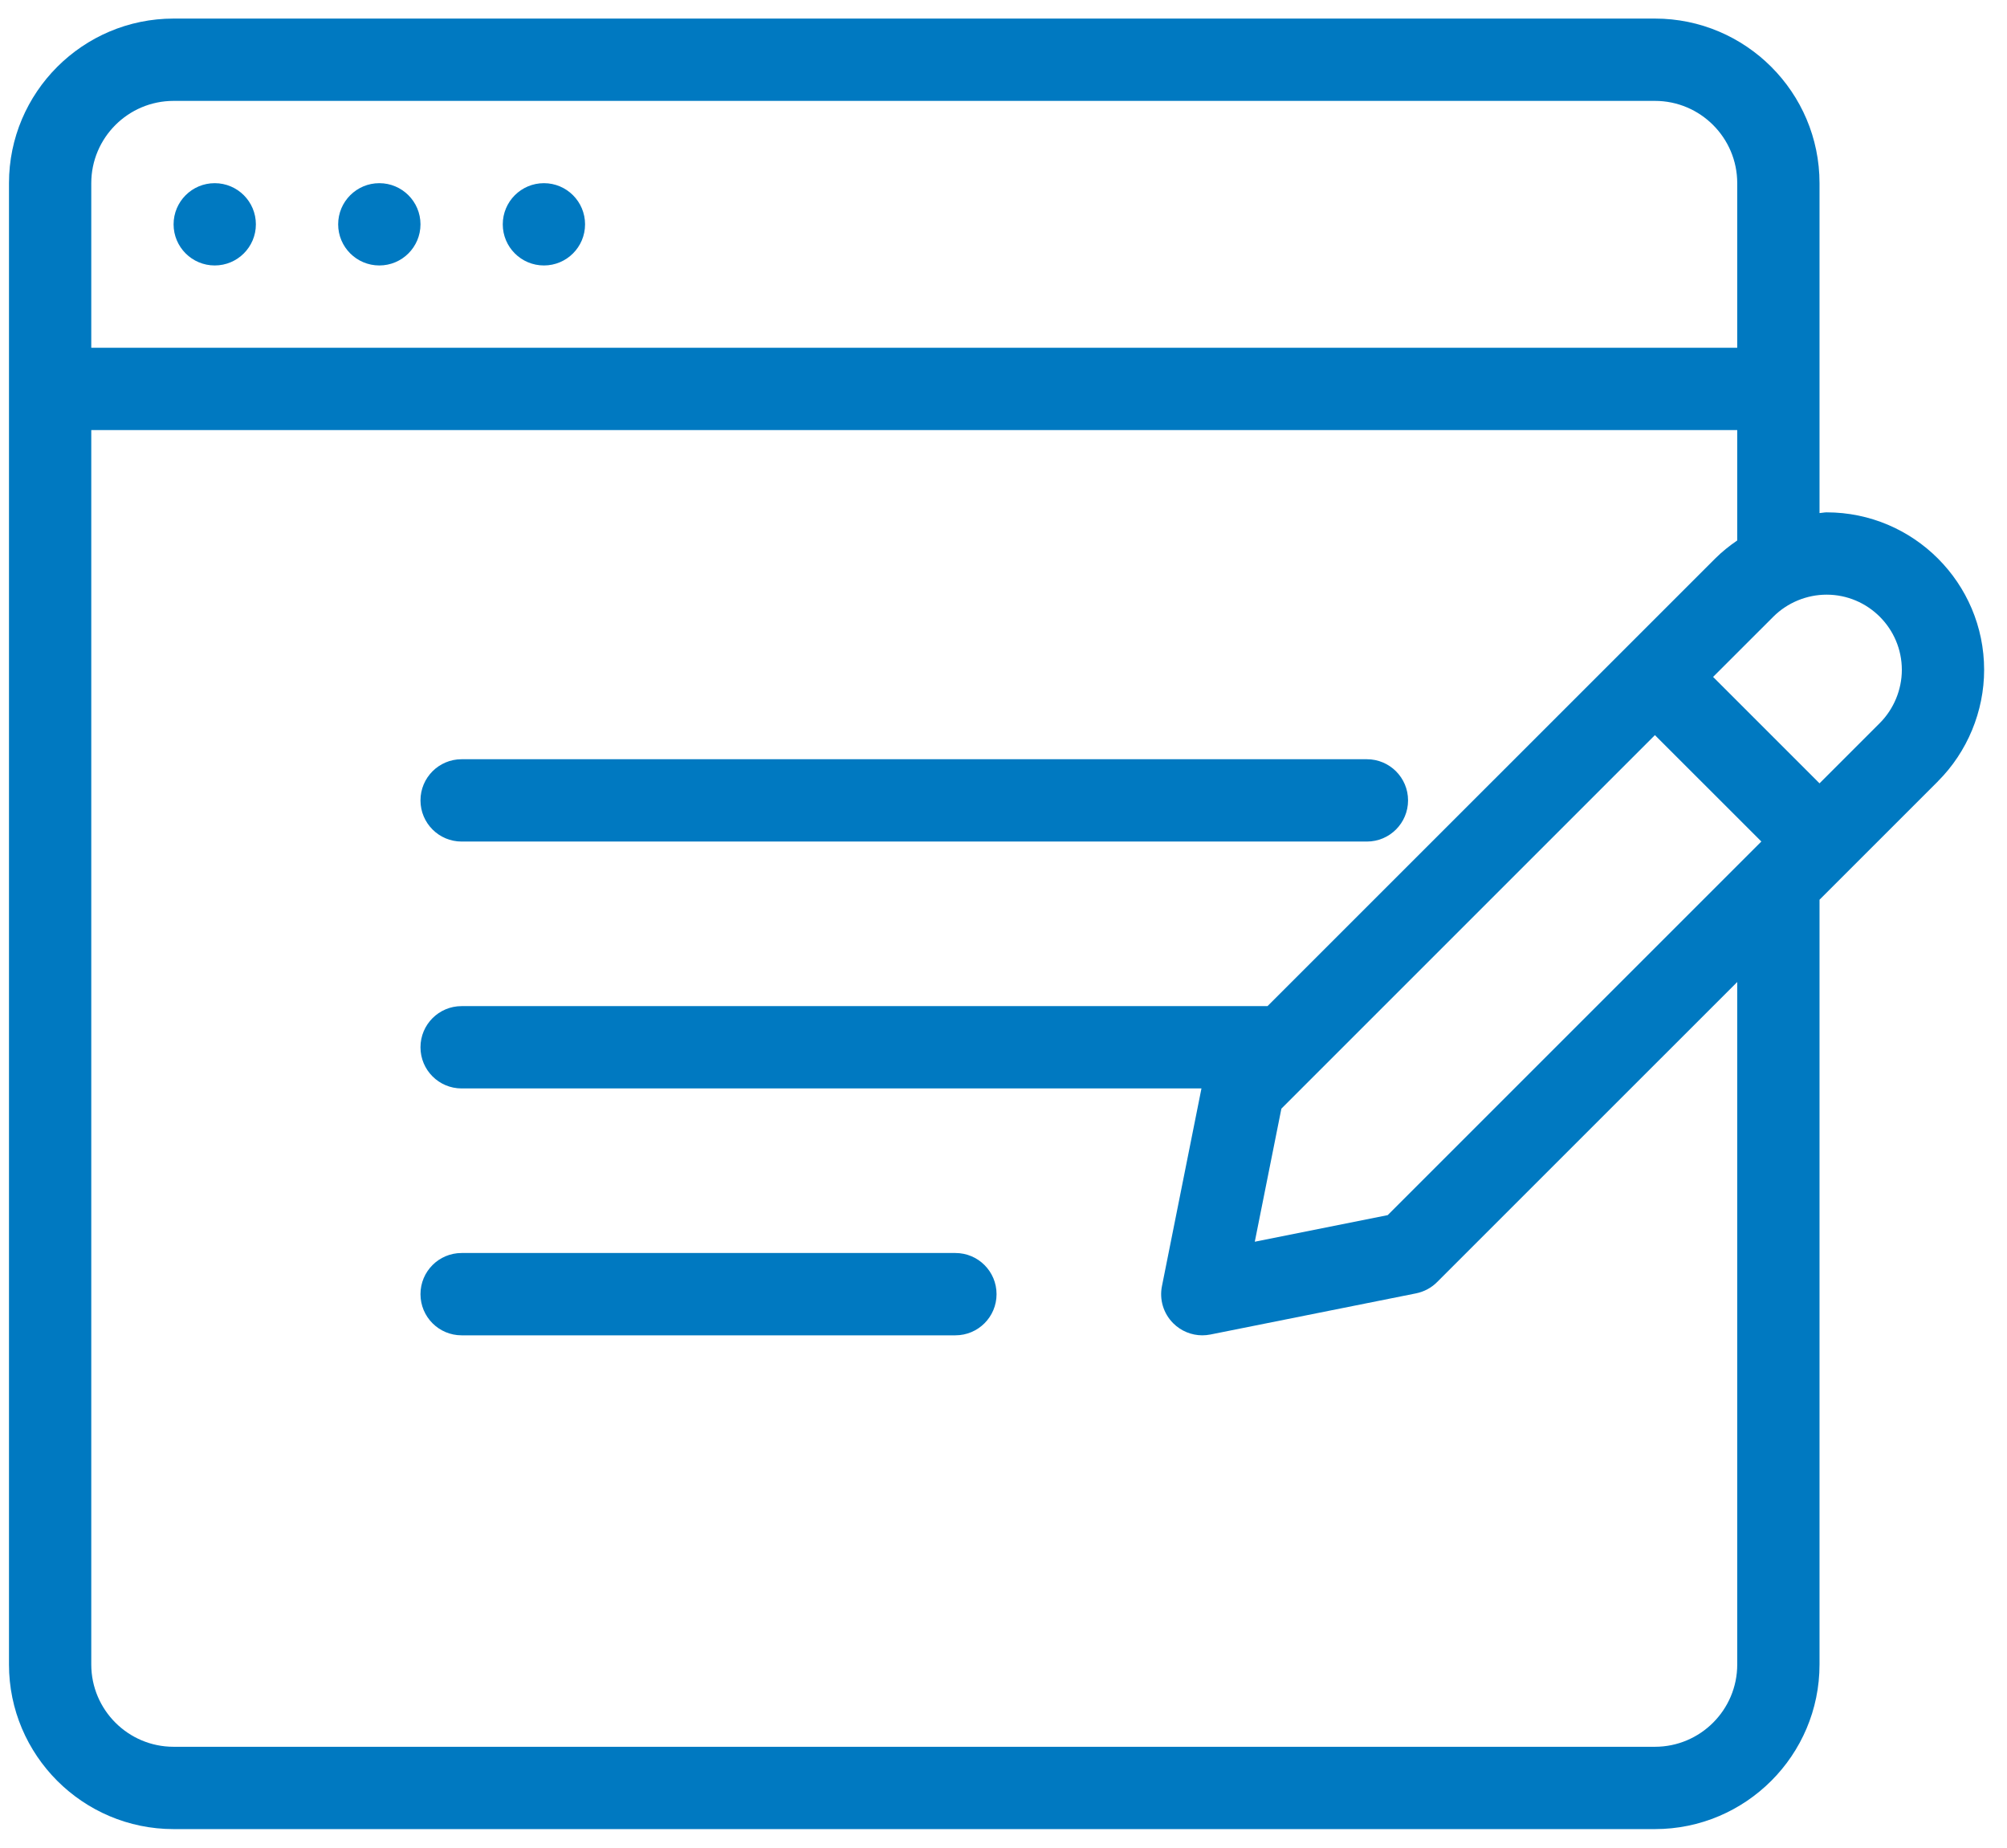 <svg width="63" height="58" viewBox="0 0 63 58" fill="none" xmlns="http://www.w3.org/2000/svg">
<path d="M6.74 8.333C7.454 8.333 8.032 7.755 8.032 7.042C8.032 6.328 7.454 5.75 6.74 5.75C6.027 5.75 5.449 6.328 5.449 7.042C5.449 7.755 6.027 8.333 6.74 8.333Z" fill="#0079C1"/>
<path d="M11.907 8.333C12.62 8.333 13.199 7.755 13.199 7.042C13.199 6.328 12.62 5.75 11.907 5.75C11.194 5.75 10.615 6.328 10.615 7.042C10.615 7.755 11.194 8.333 11.907 8.333Z" fill="#0079C1"/>
<path d="M17.074 8.333C17.787 8.333 18.365 7.755 18.365 7.042C18.365 6.328 17.787 5.75 17.074 5.75C16.36 5.75 15.782 6.328 15.782 7.042C15.782 7.755 16.36 8.333 17.074 8.333Z" fill="#0079C1"/>
<path d="M14.49 26.417H42.907C43.621 26.417 44.199 25.839 44.199 25.125C44.199 24.411 43.621 23.833 42.907 23.833H14.49C13.776 23.833 13.199 24.411 13.199 25.125C13.199 25.839 13.777 26.417 14.49 26.417Z" fill="#0079C1"/>
<path d="M29.99 39.333H14.49C13.776 39.333 13.199 39.911 13.199 40.625C13.199 41.339 13.776 41.917 14.49 41.917H29.99C30.704 41.917 31.282 41.339 31.282 40.625C31.282 39.911 30.704 39.333 29.99 39.333Z" fill="#0079C1"/>
<path d="M57.337 16.083C57.263 16.083 57.19 16.102 57.115 16.106V5.75C57.115 2.901 54.797 0.583 51.949 0.583H5.449C2.6 0.583 0.282 2.901 0.282 5.75V52.25C0.282 55.099 2.6 57.417 5.449 57.417H51.949C54.797 57.417 57.115 55.1 57.115 52.25V28.243L60.834 24.525C60.834 24.525 60.834 24.525 60.834 24.523C61.755 23.603 62.282 22.329 62.282 21.028C62.282 18.301 60.065 16.083 57.337 16.083ZM2.865 5.75C2.865 4.326 4.023 3.167 5.449 3.167H51.949C53.374 3.167 54.532 4.326 54.532 5.75V10.917H2.865V5.75ZM54.532 52.25C54.532 53.674 53.374 54.833 51.949 54.833H5.449C4.023 54.833 2.865 53.674 2.865 52.25V13.5H54.532V16.966C54.287 17.134 54.052 17.32 53.841 17.532L39.787 31.583H14.49C13.776 31.583 13.199 32.161 13.199 32.875C13.199 33.589 13.776 34.167 14.49 34.167H37.714L36.474 40.372C36.388 40.795 36.522 41.233 36.827 41.538C37.072 41.783 37.402 41.917 37.74 41.917C37.824 41.917 37.909 41.908 37.993 41.892L44.449 40.6C44.701 40.549 44.93 40.427 45.109 40.247L54.532 30.826V52.25ZM43.56 38.144L39.388 38.979L40.223 34.801L51.948 23.076L55.289 26.416L43.56 38.144ZM59.007 22.698L57.115 24.59L53.774 21.249L55.667 19.357C56.106 18.919 56.714 18.667 57.337 18.667C58.639 18.667 59.699 19.726 59.699 21.028C59.699 21.649 59.446 22.258 59.007 22.698Z" fill="#0079C1"/>
</svg>
